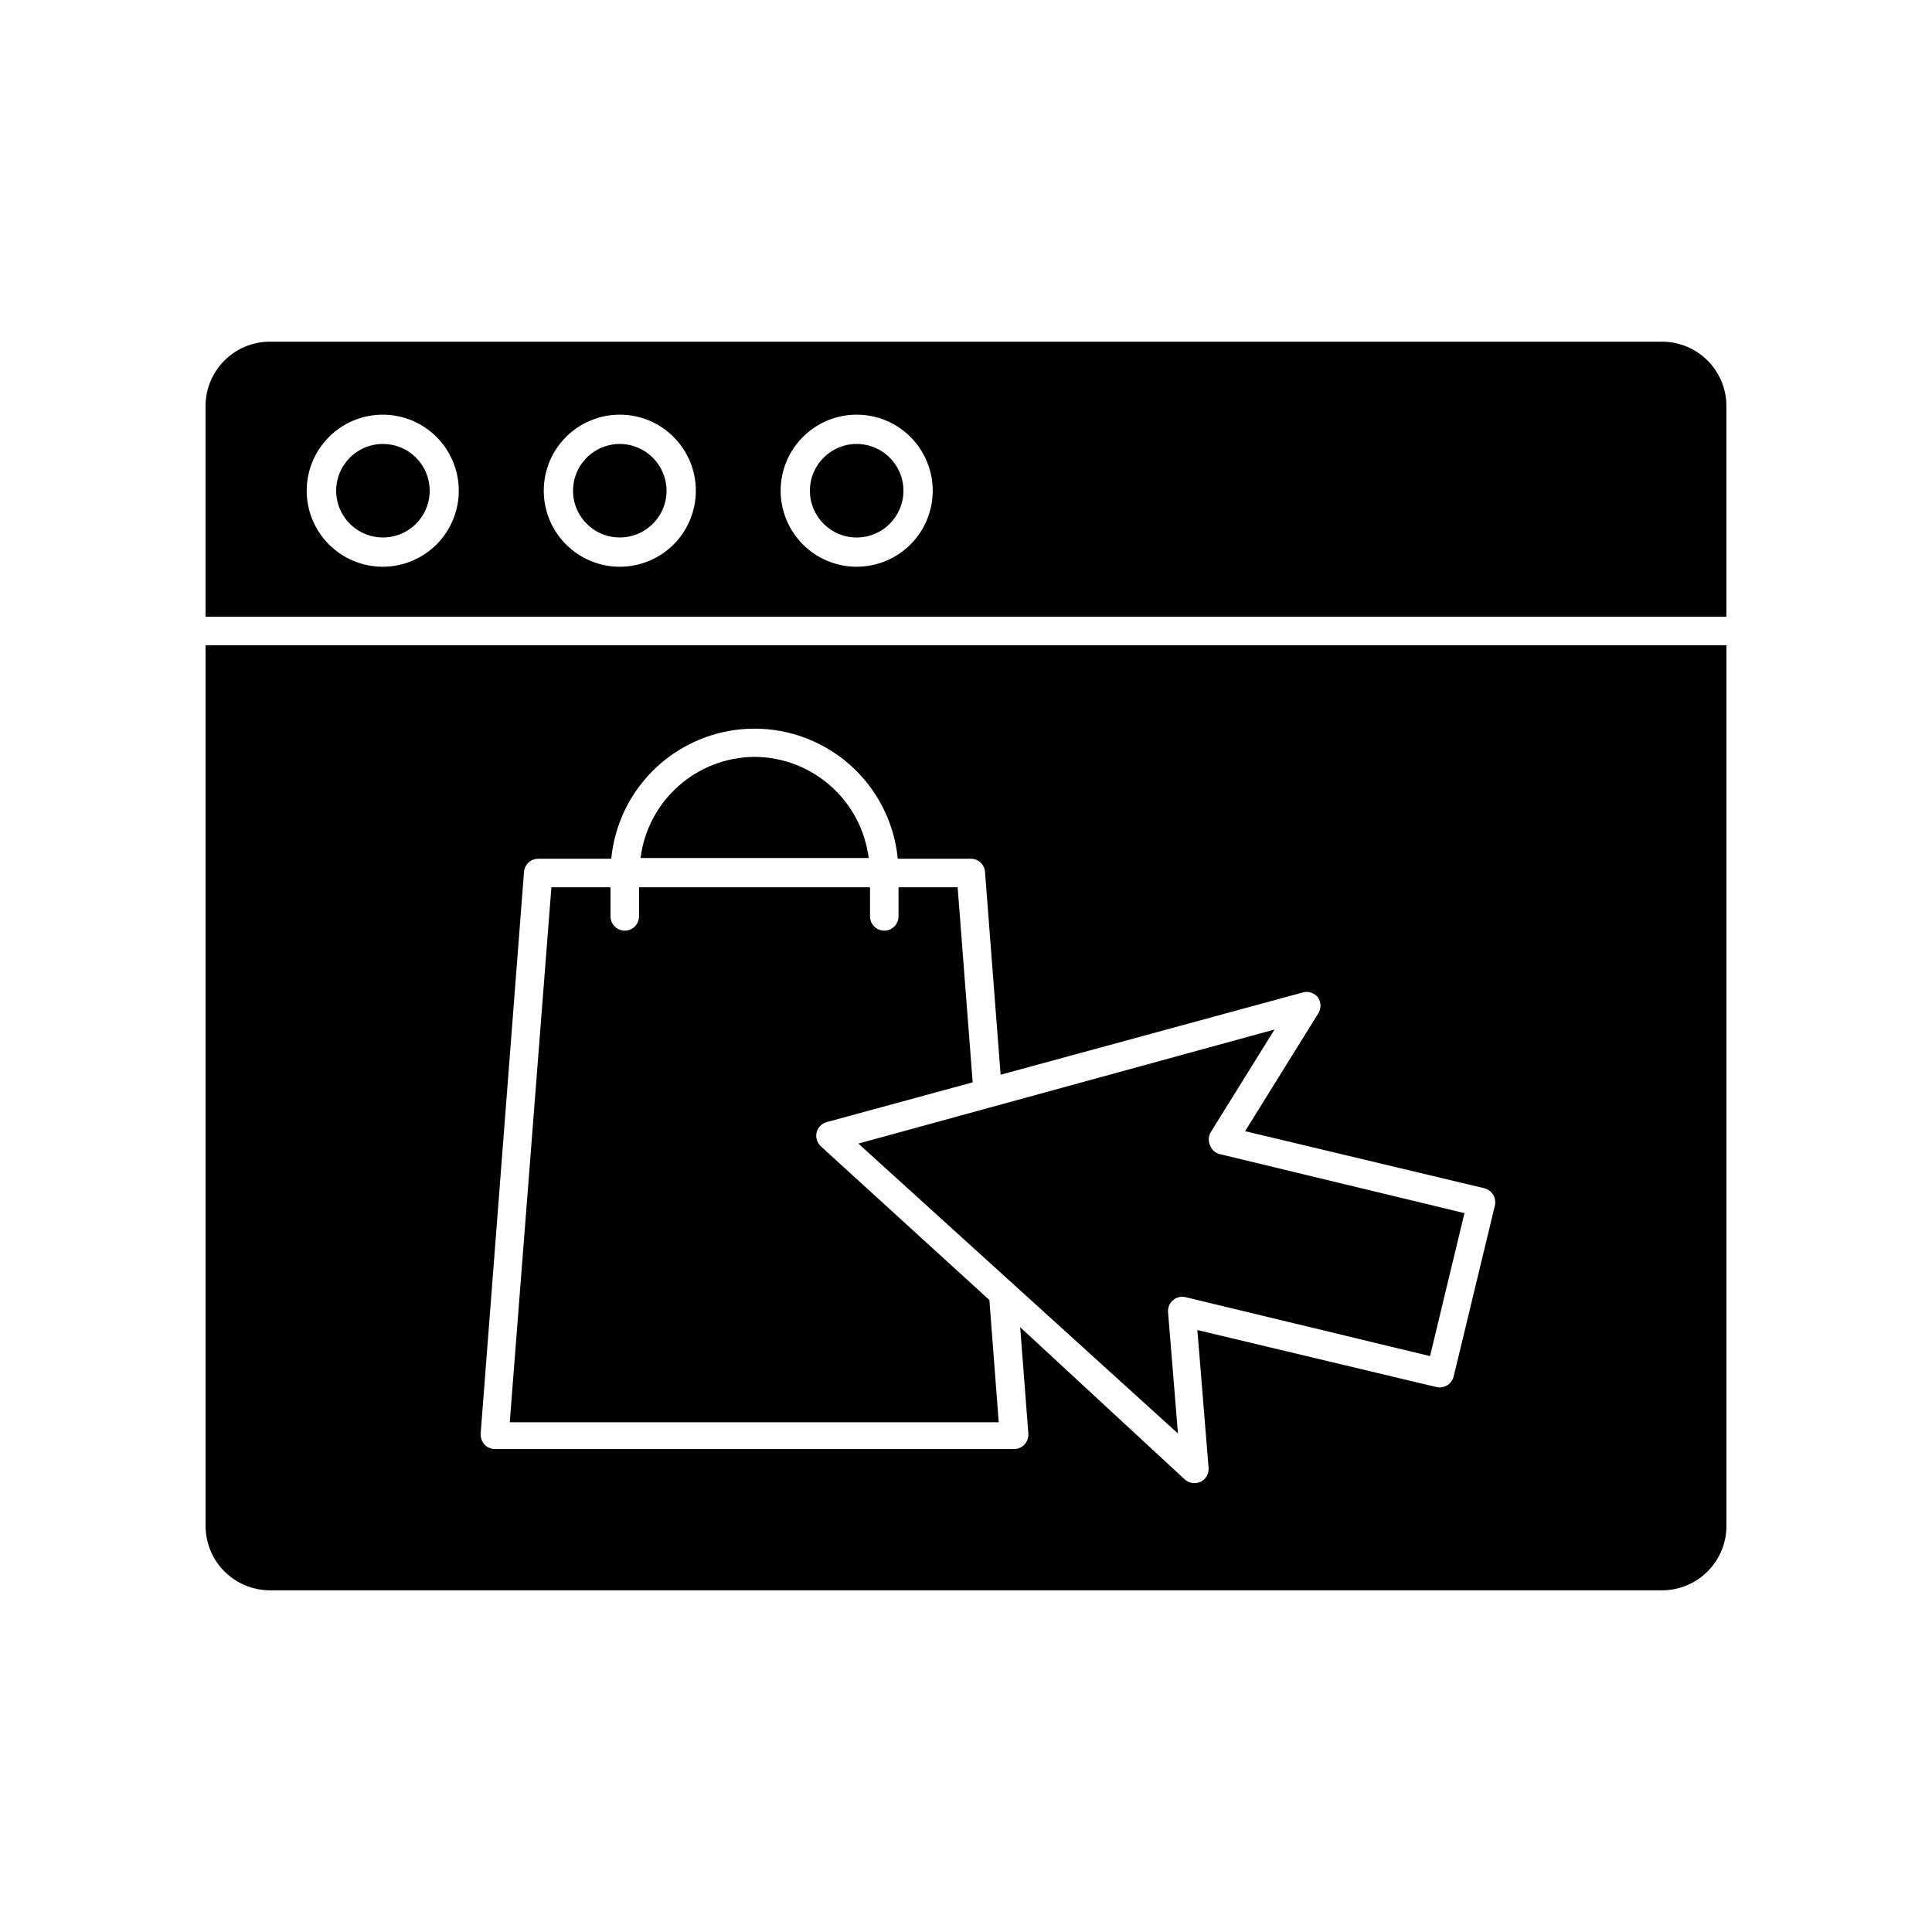 <?xml version="1.0" encoding="UTF-8"?>
<!-- Uploaded to: ICON Repo, www.iconrepo.com, Generator: ICON Repo Mixer Tools -->
<svg fill="#000000" width="800px" height="800px" version="1.1" viewBox="144 144 512 512" xmlns="http://www.w3.org/2000/svg">
 <g>
  <path d="m601.52 251.62c0-4.527-1.801-8.871-5.004-12.074s-7.547-5.004-12.078-5.004h-368.89c-4.531 0-8.875 1.801-12.078 5.004-3.203 3.203-5 7.547-5 12.074v55.824h403.05zm-356.09 42.574c-5.344 0-10.469-2.125-14.25-5.902-3.777-3.781-5.902-8.906-5.902-14.25s2.125-10.473 5.902-14.25c3.781-3.781 8.906-5.902 14.25-5.902s10.469 2.121 14.25 5.902c3.777 3.777 5.902 8.906 5.902 14.25s-2.125 10.469-5.902 14.25c-3.781 3.777-8.906 5.902-14.25 5.902zm62.824 0c-5.344 0-10.469-2.125-14.25-5.902-3.777-3.781-5.902-8.906-5.902-14.25s2.125-10.473 5.902-14.25c3.781-3.781 8.906-5.902 14.25-5.902s10.473 2.121 14.25 5.902c3.781 3.777 5.902 8.906 5.902 14.25s-2.121 10.469-5.902 14.25c-3.777 3.777-8.906 5.902-14.25 5.902zm62.773 0h0.004c-5.348 0-10.473-2.125-14.25-5.902-3.781-3.781-5.902-8.906-5.902-14.25s2.121-10.473 5.902-14.25c3.777-3.781 8.902-5.902 14.25-5.902 5.344 0 10.469 2.121 14.25 5.902 3.777 3.777 5.902 8.906 5.902 14.25s-2.125 10.469-5.902 14.25c-3.781 3.777-8.906 5.902-14.25 5.902z"/>
  <path d="m198.48 548.37c0 4.527 1.797 8.875 5 12.074 3.203 3.203 7.547 5.004 12.078 5.004h368.89c4.531 0 8.875-1.801 12.078-5.004 3.203-3.199 5.004-7.547 5.004-12.074v-233.37h-403.05zm84.387-173.31v-0.004c0.156-1.965 1.805-3.481 3.777-3.477h19.348c1.223-12.695 8.715-23.938 19.961-29.957 11.246-6.023 24.754-6.023 36 0 11.246 6.019 18.738 17.262 19.961 29.957h19.348c1.984-0.031 3.644 1.5 3.777 3.477l4.133 53.758 80.105-21.816c1.496-0.402 3.086 0.137 4.031 1.363 0.859 1.297 0.859 2.984 0 4.281l-19.348 31.137 63.379 15.113c0.98 0.246 1.828 0.859 2.367 1.711 0.504 0.867 0.668 1.895 0.457 2.871l-10.934 45.344c-0.52 1.992-2.523 3.219-4.535 2.773l-63.379-15.113 2.973 36.477v-0.004c0.129 1.547-0.688 3.019-2.066 3.731-0.523 0.234-1.09 0.355-1.664 0.352-0.945 0.02-1.863-0.324-2.566-0.957l-43.633-40.355 2.168 28.215c0.051 1.051-0.309 2.082-1.008 2.871-0.719 0.766-1.719 1.203-2.769 1.207h-137.59c-1.051-0.004-2.055-0.441-2.773-1.207-0.699-0.789-1.059-1.82-1.008-2.871z"/>
  <path d="m343.98 344.58c-7.434 0.039-14.598 2.781-20.16 7.715-5.562 4.93-9.141 11.715-10.07 19.09h60.457c-0.93-7.375-4.508-14.16-10.07-19.09-5.559-4.934-12.727-7.676-20.156-7.715z"/>
  <path d="m245.43 261.65c-5.008 0.02-9.512 3.055-11.414 7.688-1.902 4.633-0.828 9.953 2.719 13.488s8.875 4.586 13.5 2.664c4.625-1.922 7.641-6.438 7.641-11.445 0-3.297-1.312-6.457-3.648-8.781-2.336-2.328-5.5-3.625-8.797-3.613z"/>
  <path d="m308.25 261.65c-5.012 0-9.531 3.019-11.449 7.652-1.918 4.629-0.859 9.961 2.688 13.504 3.543 3.547 8.875 4.606 13.504 2.688 4.633-1.918 7.652-6.438 7.652-11.449-0.027-6.836-5.559-12.367-12.395-12.395z"/>
  <path d="m383.42 274.05c0 6.844-5.547 12.395-12.391 12.395-6.848 0-12.395-5.551-12.395-12.395s5.547-12.395 12.395-12.395c6.844 0 12.391 5.551 12.391 12.395"/>
  <path d="m406.2 488.52-44.637-40.707v-0.004c-1.02-0.926-1.465-2.332-1.16-3.676 0.328-1.355 1.371-2.422 2.723-2.773l38.641-10.531-3.981-51.691-15.668 0.004v7.707c0 2.09-1.691 3.781-3.777 3.781-2.09 0-3.781-1.691-3.781-3.781v-7.707h-61.211v7.707c0 2.09-1.691 3.781-3.777 3.781-2.09 0-3.781-1.691-3.781-3.781v-7.707h-15.668l-11.031 141.77h129.58z"/>
  <path d="m456.17 523.89-2.621-32.145h0.004c-0.098-1.207 0.391-2.387 1.309-3.176 0.902-0.805 2.152-1.109 3.324-0.805l64.789 15.617 9.121-37.887-64.738-15.617c-1.191-0.254-2.176-1.086-2.621-2.215-0.531-1.082-0.531-2.348 0-3.426l17.027-27.406-110.29 30.23z"/>
 </g>
</svg>